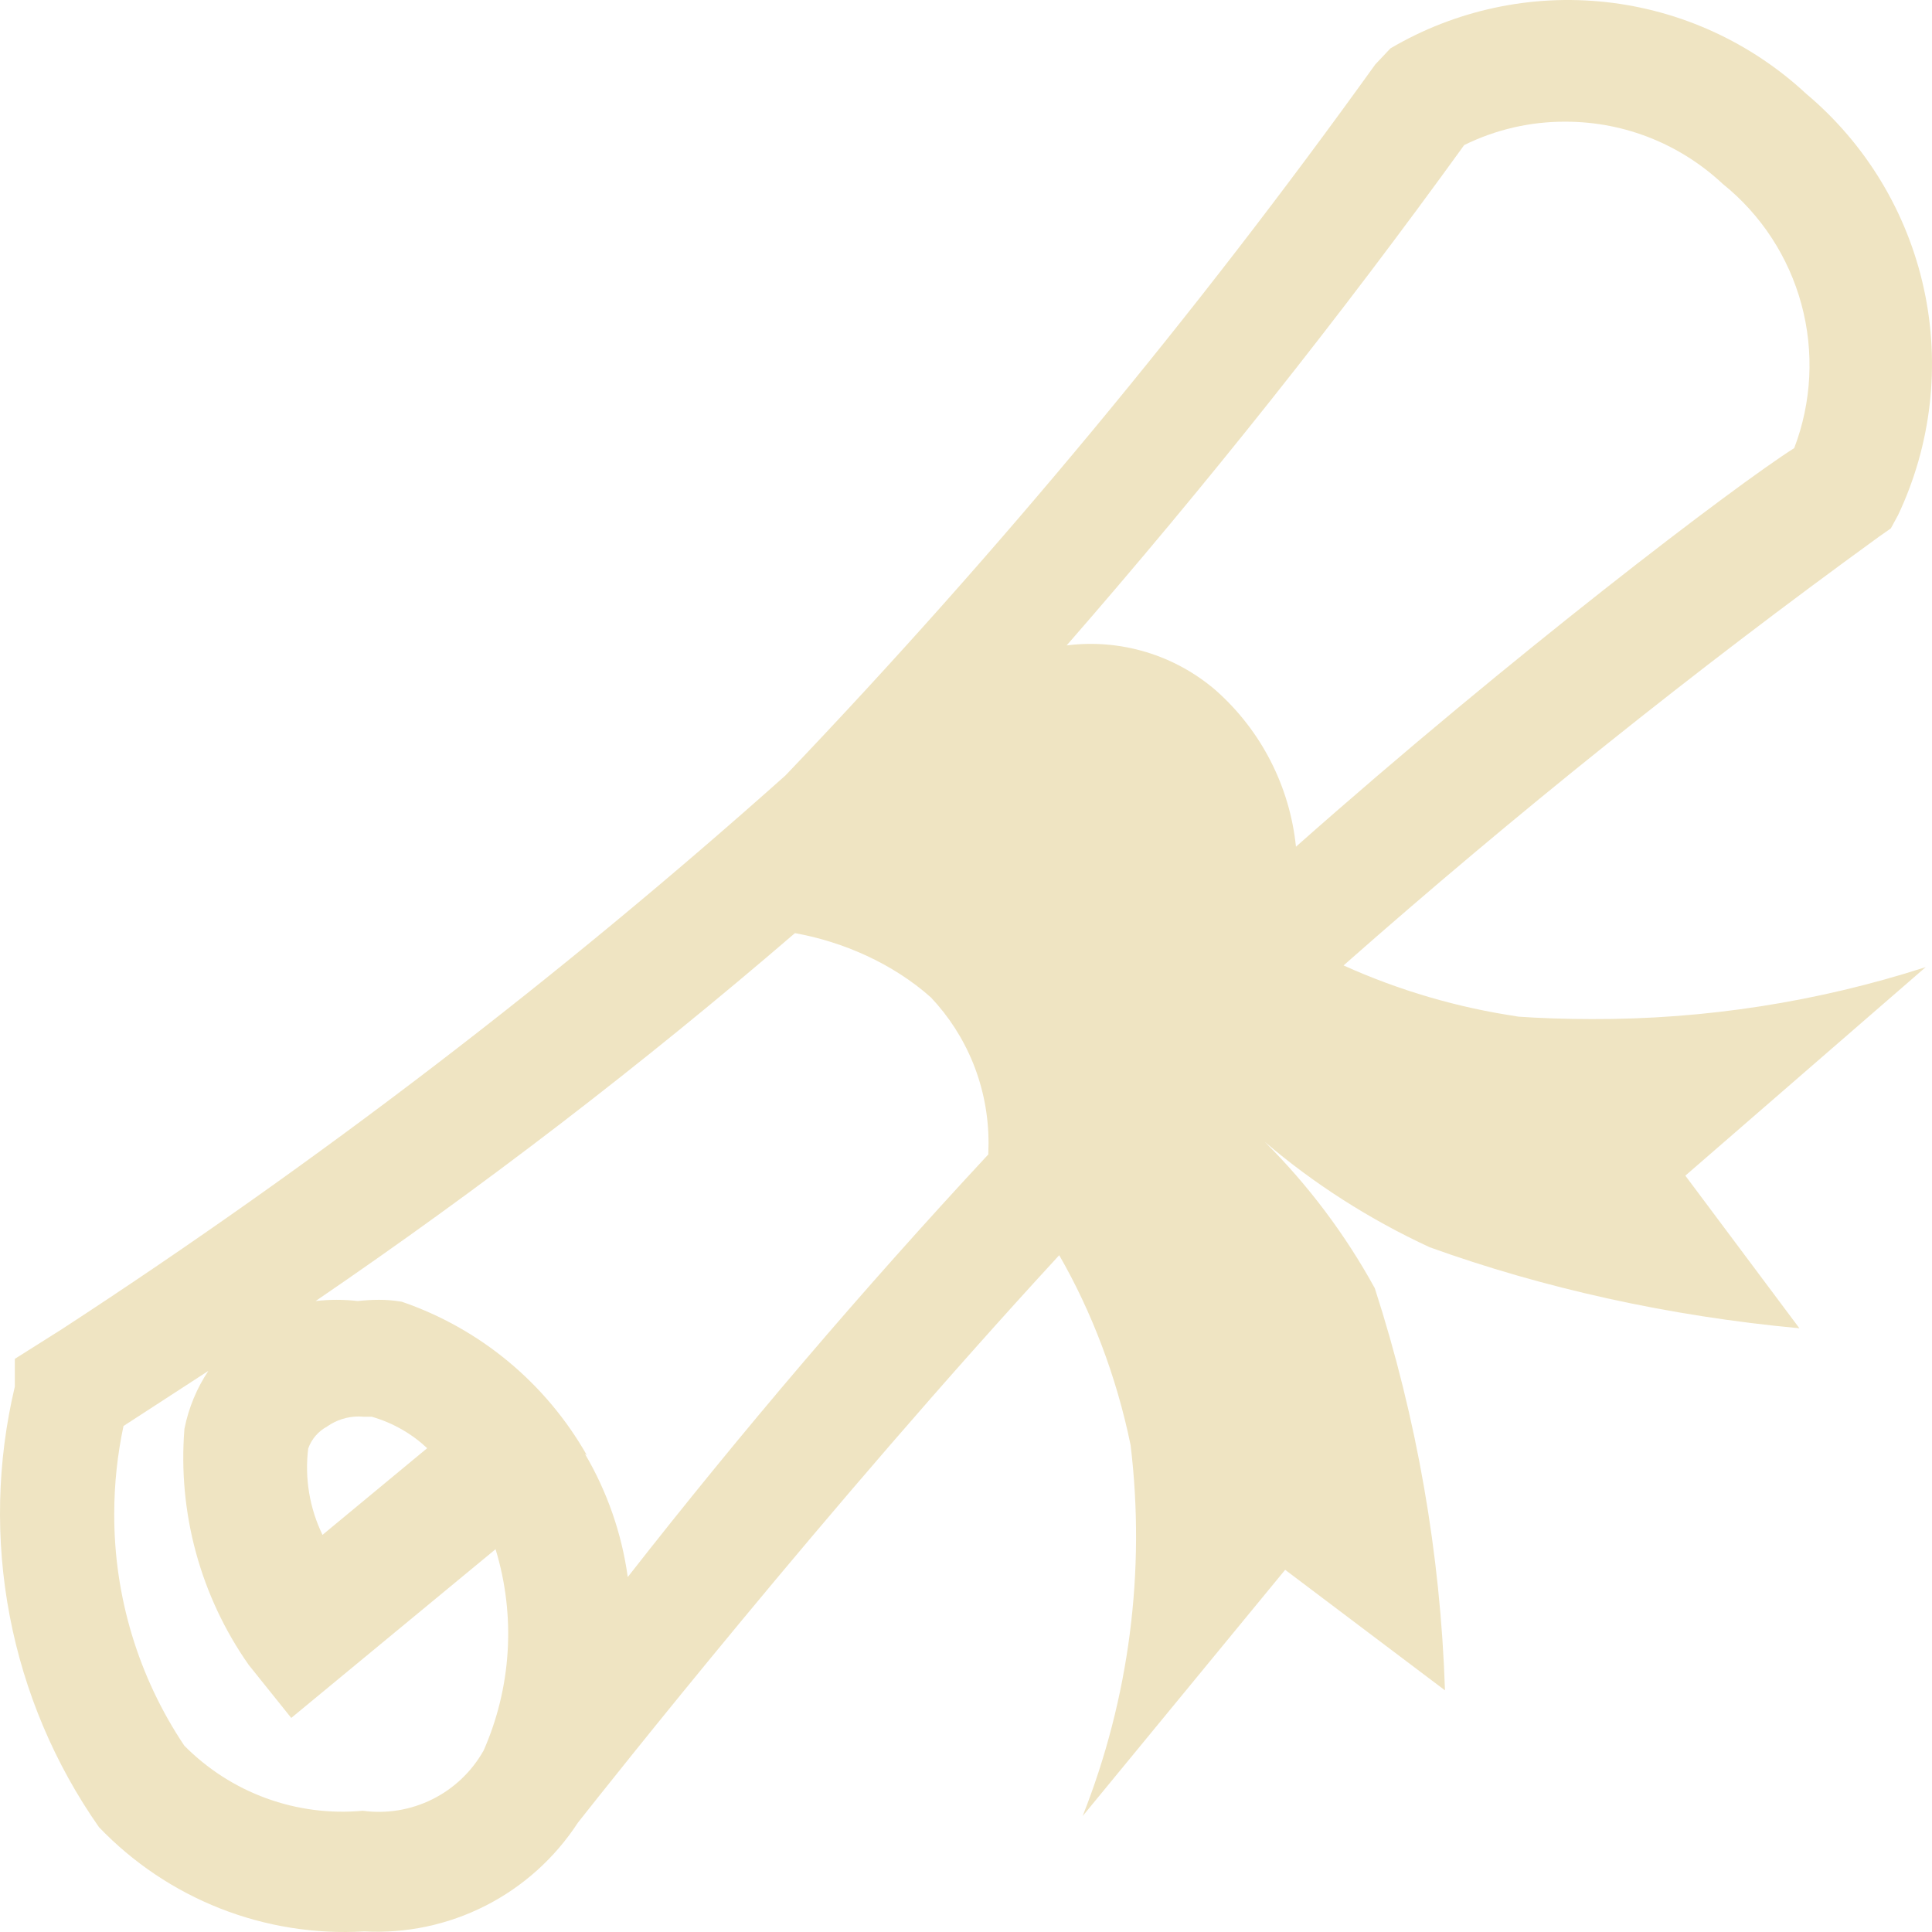 <svg width="109" height="109" viewBox="0 0 109 109" fill="none" xmlns="http://www.w3.org/2000/svg">
<path d="M85.659 57.352C82.256 56.855 78.938 55.884 75.801 54.468C85.48 45.932 95.558 37.862 106 30.286L106.678 29.81L107.085 29.062C108.968 25.082 109.481 20.589 108.542 16.286C107.603 11.983 105.266 8.114 101.898 5.287C98.782 2.39 94.818 0.577 90.594 0.116C86.369 -0.344 82.109 0.572 78.445 2.73L77.591 3.635C67.444 17.768 56.324 31.173 44.313 43.751C31.514 55.175 17.874 65.614 3.509 74.978L0.837 76.665V78.229C-0.171 82.473 -0.27 86.883 0.548 91.168C1.366 95.453 3.083 99.515 5.584 103.085C7.506 105.092 9.839 106.657 12.422 107.673C15.006 108.688 17.778 109.13 20.548 108.967C22.917 109.093 25.278 108.593 27.393 107.517C29.509 106.44 31.306 104.825 32.603 102.833C34.264 100.738 46.605 85.097 59.759 70.817C61.576 73.972 62.986 77.637 63.786 81.527C64.642 88.622 63.712 95.818 61.081 102.459L72.506 88.566L81.523 95.366C81.269 87.655 79.936 80.019 77.564 72.68C75.899 69.645 73.81 66.865 71.36 64.424C74.112 66.777 77.265 68.797 80.662 70.368C87.036 72.666 94.148 74.257 101.519 74.938L95.084 66.328L108.645 54.563C102.561 56.525 96.207 57.514 89.816 57.494C88.351 57.494 86.9 57.447 85.463 57.345L85.659 57.352ZM82.608 8.184C84.384 7.308 86.338 6.857 88.317 6.865C91.748 6.865 94.867 8.198 97.193 10.374C99.354 12.109 100.909 14.488 101.634 17.168C102.359 19.847 102.217 22.688 101.227 25.281C97.932 27.368 85.32 36.957 73.116 47.77C72.767 44.361 71.15 41.209 68.587 38.943C67.439 37.956 66.098 37.22 64.65 36.785C63.202 36.349 61.679 36.222 60.179 36.413C68.08 27.351 75.564 17.931 82.608 8.184ZM18.466 80.473C18.988 80.109 19.608 79.915 20.243 79.915L20.514 79.929H20.975C22.189 80.283 23.24 80.895 24.101 81.704L18.195 86.594C17.463 85.083 17.183 83.391 17.388 81.724C17.578 81.19 17.96 80.746 18.46 80.48L18.466 80.473ZM27.281 98.766C26.614 99.951 25.608 100.907 24.393 101.512C23.178 102.117 21.811 102.342 20.466 102.16C18.622 102.33 16.763 102.09 15.022 101.455C13.281 100.82 11.702 99.806 10.398 98.487C7.81 94.624 6.433 90.072 6.445 85.417C6.445 83.71 6.628 82.051 6.967 80.453L11.754 77.345C11.117 78.297 10.642 79.412 10.405 80.616C10.026 85.343 11.309 90.054 14.032 93.931L16.432 96.923L27.959 87.403C29.113 91.183 28.858 95.256 27.24 98.862L27.281 98.766ZM33.112 82.105C30.8 78.038 27.087 74.957 22.67 73.442C22.189 73.36 21.789 73.333 21.382 73.333C20.975 73.333 20.575 73.36 20.182 73.401C19.393 73.311 18.597 73.311 17.809 73.401C27.2 66.993 36.228 60.064 44.849 52.646C47.547 53.129 50.354 54.346 52.517 56.27C54.531 58.399 55.772 61.296 55.772 64.492L55.758 65.131C48.645 72.787 41.858 80.741 35.417 88.974C35.078 86.517 34.255 84.152 32.997 82.017L33.112 82.105Z" fill="#EFE4C2"/>
</svg>
